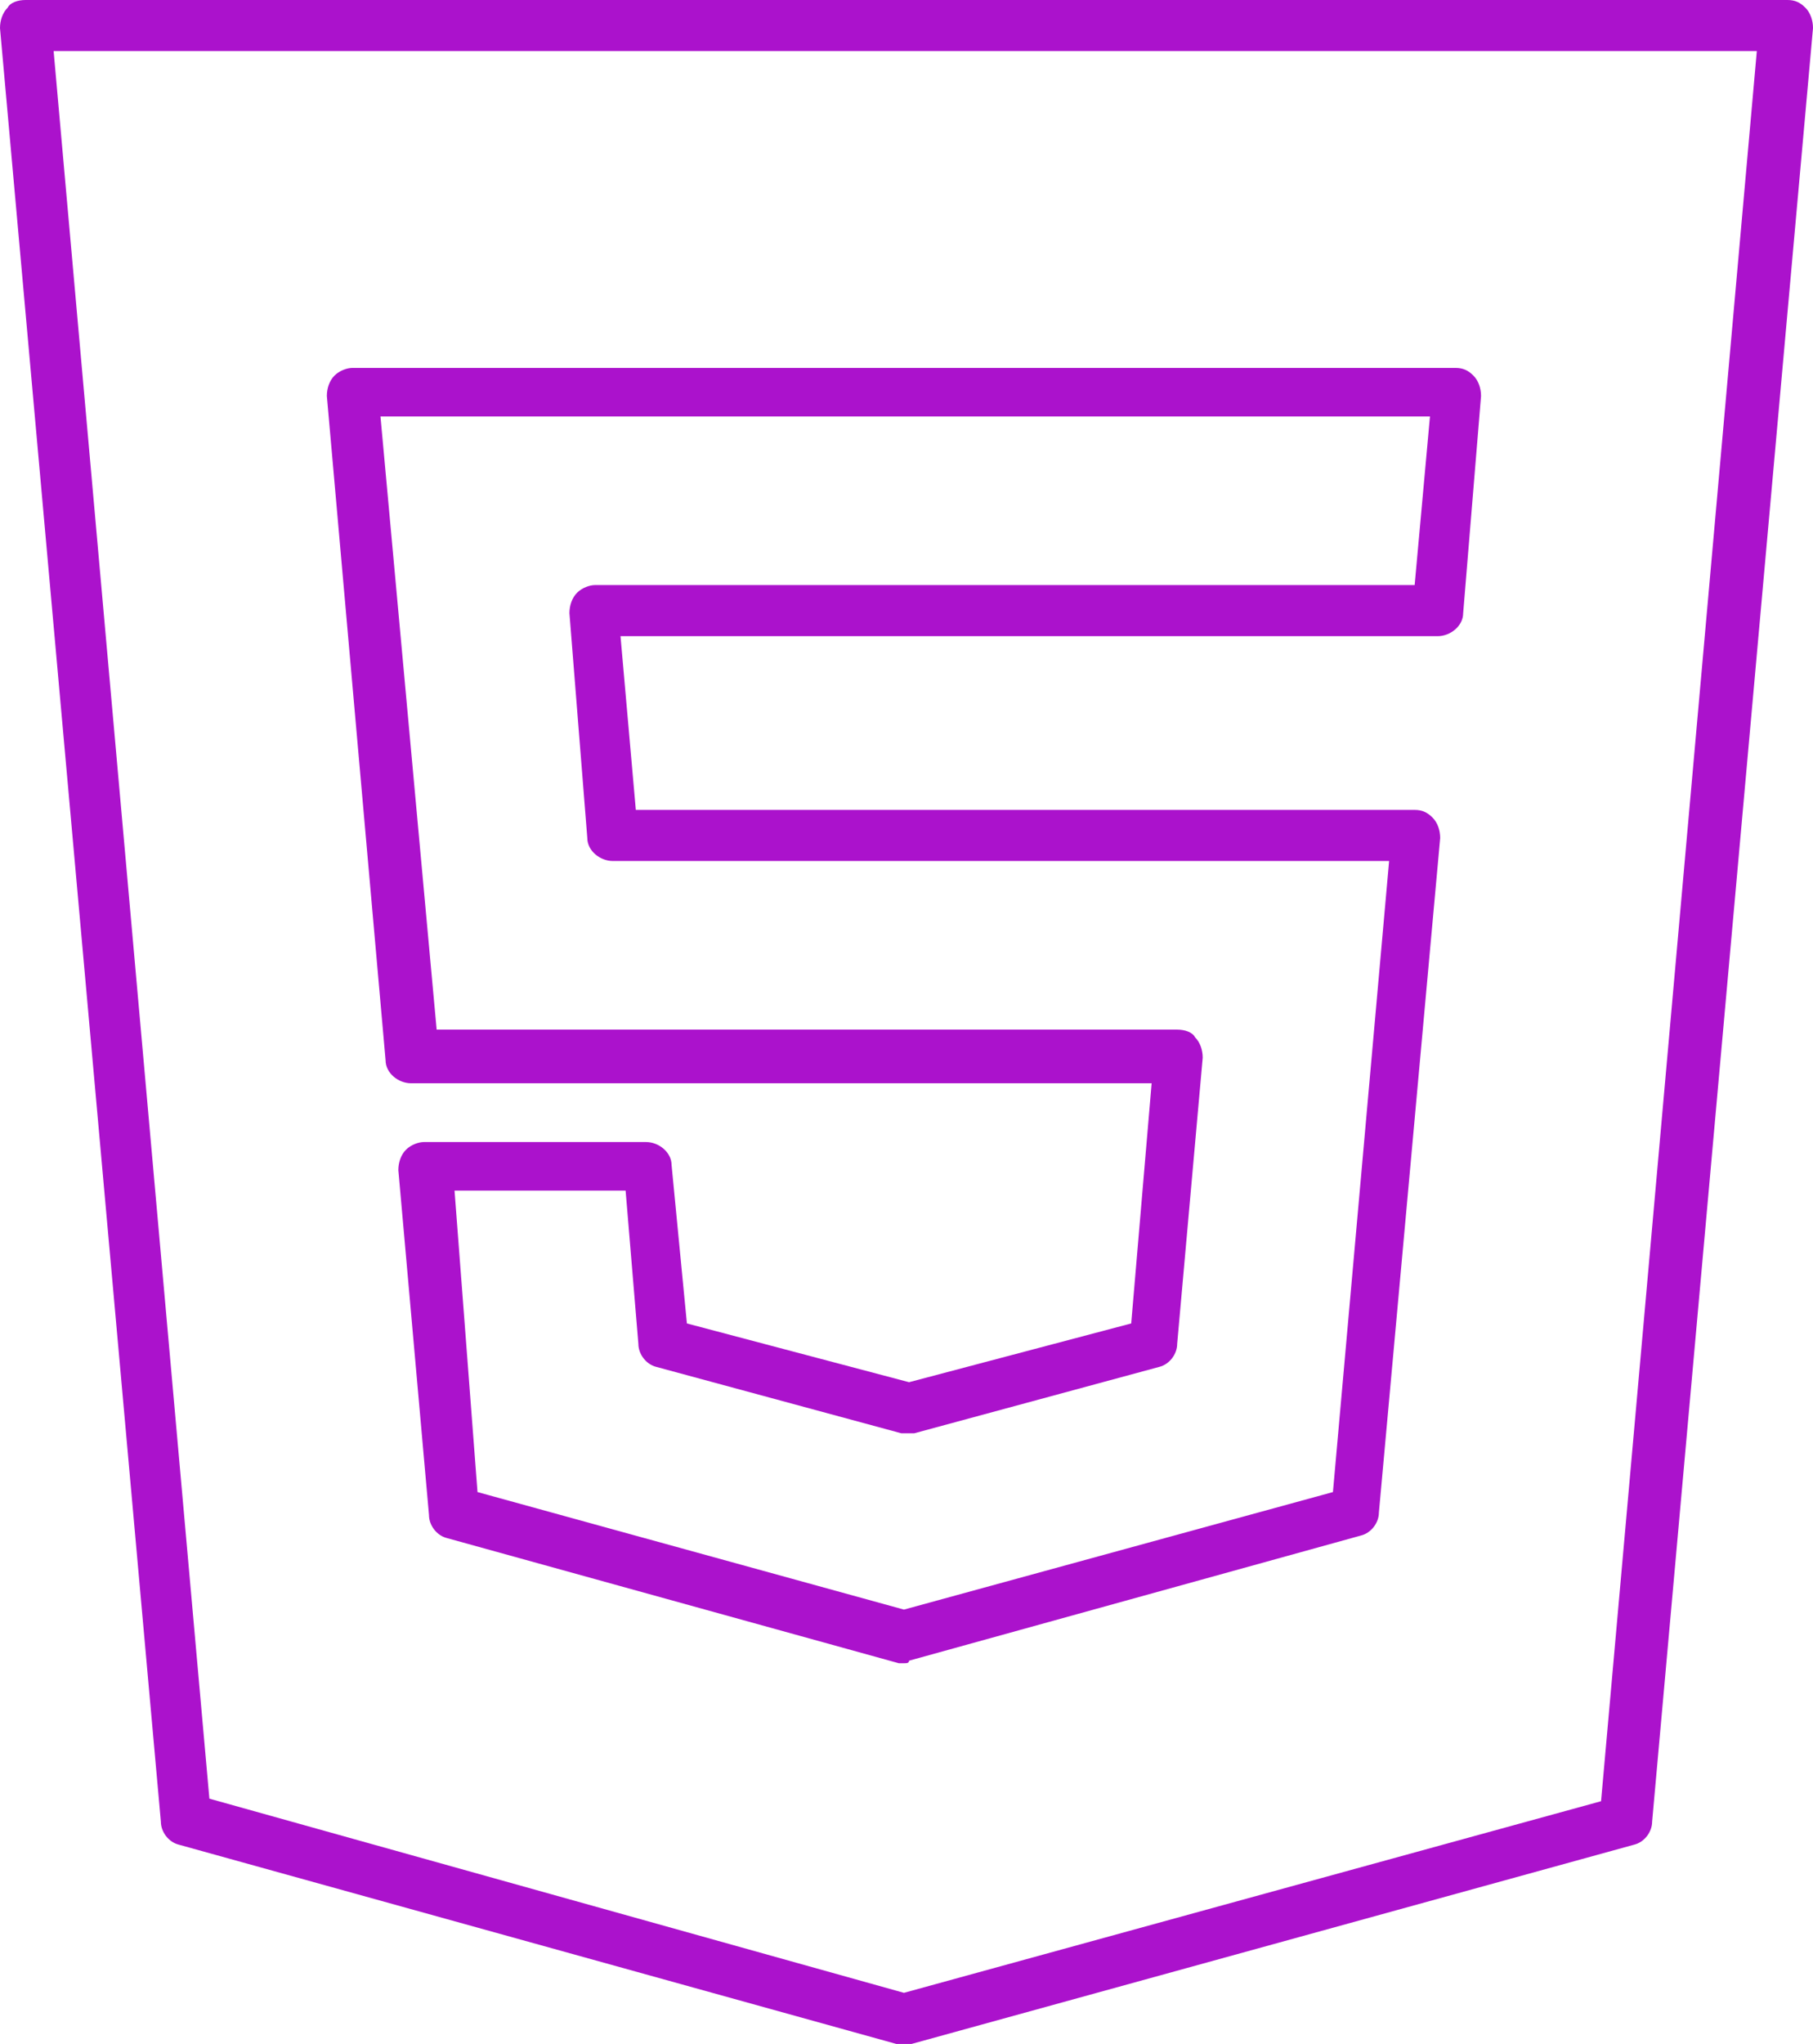 <?xml version="1.0" encoding="utf-8"?>
<!-- Generator: Adobe Illustrator 21.0.2, SVG Export Plug-In . SVG Version: 6.00 Build 0)  -->
<svg version="1.1" id="Слой_1" xmlns="http://www.w3.org/2000/svg" xmlns:xlink="http://www.w3.org/1999/xlink" x="0px" y="0px"
	 viewBox="0 0 71 80" style="enable-background:new 0 0 71 80;" xml:space="preserve">
<style type="text/css">
	.st0{fill:#AB12CC;}
</style>
<path id="path-1" class="st0" d="M35.4,80c-0.1,0-0.2,0-0.3,0L7,72.2c-0.4-0.1-0.7-0.5-0.7-0.9L0,1.1c0-0.3,0.1-0.6,0.3-0.8
	C0.4,0.1,0.7,0,1,0h69c0.3,0,0.5,0.1,0.7,0.3c0.2,0.2,0.3,0.5,0.3,0.8l-6.3,70.2c0,0.4-0.3,0.8-0.7,0.9L35.7,80
	C35.6,80,35.5,80,35.4,80z M8.2,70.4L35.4,78l27.3-7.5L68.8,2H2.1L8.2,70.4z M35.4,65.1c-0.1,0-0.2,0-0.2,0l-17.7-4.9
	c-0.4-0.1-0.7-0.5-0.7-0.9l-1.2-13.5c0-0.3,0.1-0.6,0.3-0.8c0.2-0.2,0.5-0.3,0.7-0.3h8.7c0.5,0,1,0.4,1,0.9l0.6,6.2l8.7,2.3l8.7-2.3
	l0.8-9.4H16.1c-0.5,0-1-0.4-1-0.9l-2.3-26c0-0.3,0.1-0.6,0.3-0.8c0.2-0.2,0.5-0.3,0.7-0.3h43.2c0.3,0,0.5,0.1,0.7,0.3
	c0.2,0.2,0.3,0.5,0.3,0.8L57.3,24c0,0.5-0.5,0.9-1,0.9H24.3l0.6,6.8h30.5c0.3,0,0.5,0.1,0.7,0.3c0.2,0.2,0.3,0.5,0.3,0.8l-2.4,26.4
	c0,0.4-0.3,0.8-0.7,0.9l-17.7,4.9C35.6,65.1,35.5,65.1,35.4,65.1z M18.7,58.4l16.7,4.6l16.8-4.6l2.2-24.7H24c-0.5,0-1-0.4-1-0.9
	L22.3,24c0-0.3,0.1-0.6,0.3-0.8c0.2-0.2,0.5-0.3,0.7-0.3h32.1l0.6-6.6H14.9l2.2,24h29c0.3,0,0.6,0.1,0.7,0.3
	c0.2,0.2,0.3,0.5,0.3,0.8l-1,11.2c0,0.4-0.3,0.8-0.7,0.9l-9.6,2.6c-0.2,0-0.4,0-0.5,0l-9.6-2.6c-0.4-0.1-0.7-0.5-0.7-0.9l-0.5-6
	h-6.7L18.7,58.4z"/>
</svg>
